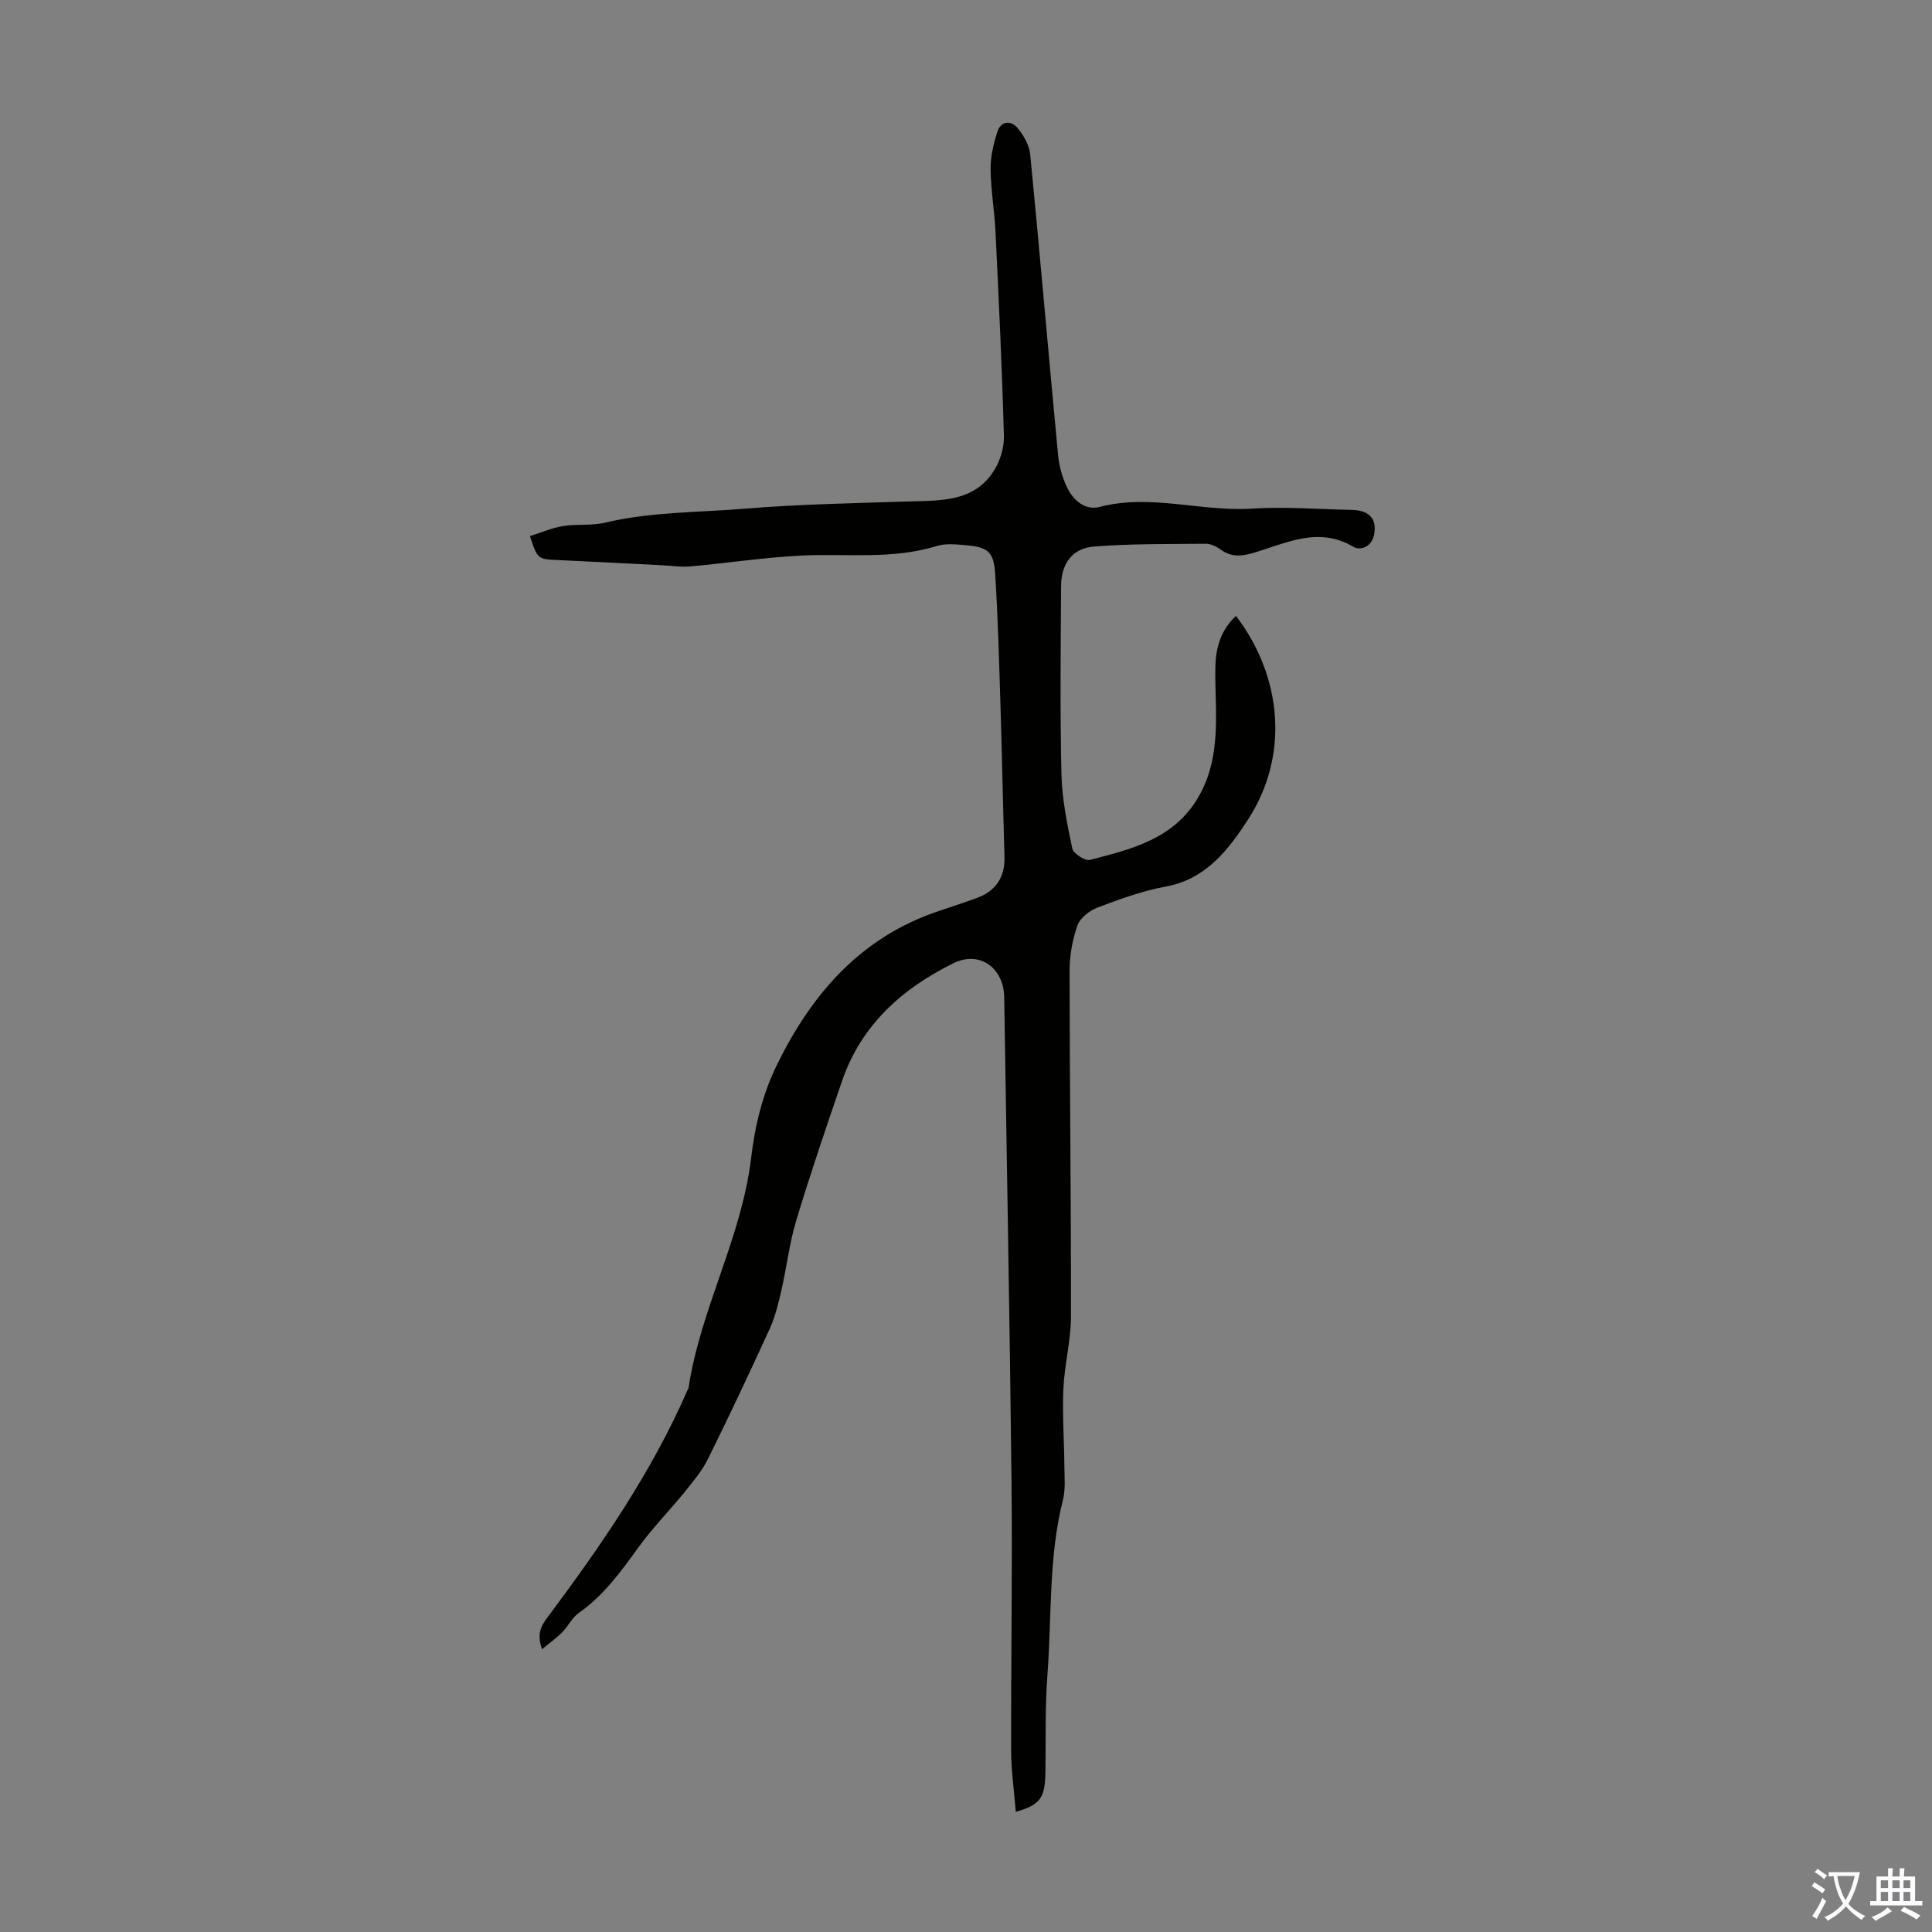 <svg enable-background="new 0 0 400 400" viewBox="0 0 400 400" xmlns="http://www.w3.org/2000/svg"><rect x="0" y="0" width="400" height="400" fill="#808080" stroke="none"/><path d="m210.31 375.11c-.35-4.39-.95-8.46-.96-12.53-.05-18.68.27-37.36.07-56.04-.36-33.35-1-66.7-1.51-100.06-.09-6.06-5.06-9.73-10.48-7.07-10.61 5.23-19.11 12.77-23.08 24.36-3.3 9.62-6.58 19.26-9.52 28.99-1.41 4.68-1.95 9.61-3.05 14.39-.62 2.69-1.27 5.44-2.41 7.94-4.13 9.05-8.38 18.05-12.79 26.96-1.21 2.45-3.03 4.62-4.76 6.77-3.16 3.9-6.72 7.5-9.65 11.56-3.61 5.01-7.19 9.94-12.33 13.56-1.41.99-2.22 2.78-3.47 4.04-1.17 1.18-2.55 2.15-4.15 3.47-1.06-2.99-.34-4.61 1.06-6.49 11.12-14.89 21.67-30.14 29.12-47.29.04-.1.14-.19.15-.3 2.48-16.4 11.01-31.15 12.97-47.69.79-6.7 2.37-13.18 5.36-19.27 7.23-14.73 17.38-26.41 33.5-31.8 2.65-.89 5.31-1.75 7.93-2.72 3.95-1.45 5.78-4.4 5.66-8.51-.32-10.51-.51-21.02-.84-31.53-.28-9.02-.52-18.05-1.09-27.06-.29-4.57-1.54-5.53-6.08-5.91-1.99-.17-4.15-.41-5.99.16-9.19 2.85-18.61 1.53-27.94 1.98-7.68.37-15.32 1.55-22.98 2.24-1.97.18-3.99-.13-5.98-.23-7.15-.36-14.29-.75-21.44-1.07-4.31-.19-4.31-.13-5.91-4.96 2.26-.71 4.49-1.7 6.81-2.08 2.85-.47 5.89-.04 8.68-.7 9.58-2.27 19.39-2.11 29.1-2.91 11.24-.93 22.55-1.12 33.83-1.49 6.65-.22 13.54.16 17.68-6.42 1.28-2.03 2.09-4.77 2.03-7.16-.39-14.08-1.06-28.15-1.74-42.22-.21-4.35-.97-8.68-1.02-13.02-.03-2.57.61-5.22 1.4-7.69.73-2.3 2.8-2.45 4.18-.81 1.28 1.52 2.44 3.59 2.63 5.52 2.02 20.71 3.79 41.44 5.76 62.16.22 2.28.86 4.65 1.85 6.71 1.28 2.65 3.72 4.85 6.71 4.07 10.62-2.78 21.08 1.03 31.65.34 6.56-.43 13.18.11 19.77.24.89.02 1.81.03 2.66.25 2.58.66 3.24 2.49 2.79 4.91-.47 2.5-2.82 3.37-4.28 2.51-7.4-4.37-14.13-.61-20.96 1.33-2.47.7-4.46.75-6.56-.78-.86-.63-2.04-1.19-3.07-1.18-7.7.07-15.42-.02-23.09.57-4.49.35-6.81 3.51-6.84 8.13-.09 12.98-.23 25.97.07 38.95.12 5.18 1.17 10.36 2.25 15.45.22 1.04 2.65 2.61 3.65 2.35 8.44-2.17 17.03-4.23 22.13-12.47 3.47-5.59 4.03-11.75 3.98-18.07-.03-3.25-.23-6.49-.13-9.74.12-3.9 1.25-7.46 4.26-10.23 9.62 12.64 11.02 28.94 2.55 42.06-4 6.2-8.68 12.44-17.11 13.98-4.8.87-9.49 2.59-14.08 4.33-1.67.63-3.64 2.15-4.19 3.72-1.05 2.98-1.63 6.29-1.63 9.45.02 23.84.33 47.69.29 71.53-.01 5-1.35 9.98-1.57 14.99-.24 5.33.17 10.69.21 16.03.02 2.32.25 4.74-.3 6.94-3 11.85-2.3 24.02-3.2 36.04-.51 6.79-.33 13.64-.43 20.46-.1 5.16-1.04 6.64-6.13 8.06z" fill="#010100"/><g fill="#fbfafc"><path d="m377.9 391.2c-.2.3-.4.5-.6.8-.7-.6-1.4-1-2.2-1.5.2-.3.4-.5.5-.8.6.4 1.4.8 2.3 1.5zm-1.8 6.1c-.2-.2-.5-.4-.9-.6.4-.6.8-1.2 1.2-1.9s.7-1.3.9-1.9c.3.3.5.5.8.7-.7 1.3-1.4 2.6-2 3.7zm2.2-9c-.3.3-.5.5-.6.8-.6-.6-1.3-1.1-2-1.5.3-.3.5-.5.6-.7.6.5 1.3.9 2 1.4zm.3.2v-.9h2 4.5c-.3 1.3-.6 2.5-1 3.6s-.9 2.1-1.4 3c.4.5 1 1 1.6 1.4s1.2.8 1.9 1.1c-.3.2-.5.4-.8.8-.4-.3-1-.7-1.6-1.2s-1.2-1.1-1.6-1.6c-.5.6-1.1 1.1-1.7 1.6s-1.4.9-2.1 1.4c-.1-.3-.3-.5-.7-.8.6-.2 1.2-.5 1.9-1s1.4-1.1 2-1.8c-.5-.8-.9-1.6-1.2-2.5s-.6-2-.8-3.2c-.4.1-.7.1-1 .1zm2.5 2.7c.3 1 .7 1.7 1 2.2.3-.5.6-1.1 1-2s.6-1.9.9-3h-3.2-.4c.1.9.3 1.8.7 2.8z"/><path d="m396.5 388.5v1.5 3.6h1.5v.9c-.4 0-1 0-1.7 0h-7.9c-.5 0-.9 0-1.2 0v-.9h1.3v-3.5c0-.7 0-1.2 0-1.6h2.4c0-.8 0-1.4 0-1.7h1c0 .3-.1.8-.1 1.7h1.5c0-.8 0-1.4 0-1.7h1c0 .3-.1.9-.1 1.7zm-8.2 9.2c-.2-.3-.5-.5-.8-.8.8-.3 1.4-.6 1.9-.9s1-.7 1.4-1.1c.3.3.6.5.9.8-1.6 1-2.8 1.6-3.4 2zm2.6-6.8v-1.6h-1.5v1.6zm0 2.7v-1.9h-1.5v1.9zm2.4-2.7v-1.6h-1.5v1.6zm0 2.7v-1.9h-1.5v1.9zm.2 2 .7-.8c.4.2.9.5 1.6.8s1.3.7 1.8 1c-.3.3-.5.5-.8.8-.4-.3-1.5-1-3.3-1.8zm2-4.7v-1.6h-1.4v1.6zm0 2.7v-1.9h-1.4v1.9z"/></g></svg>